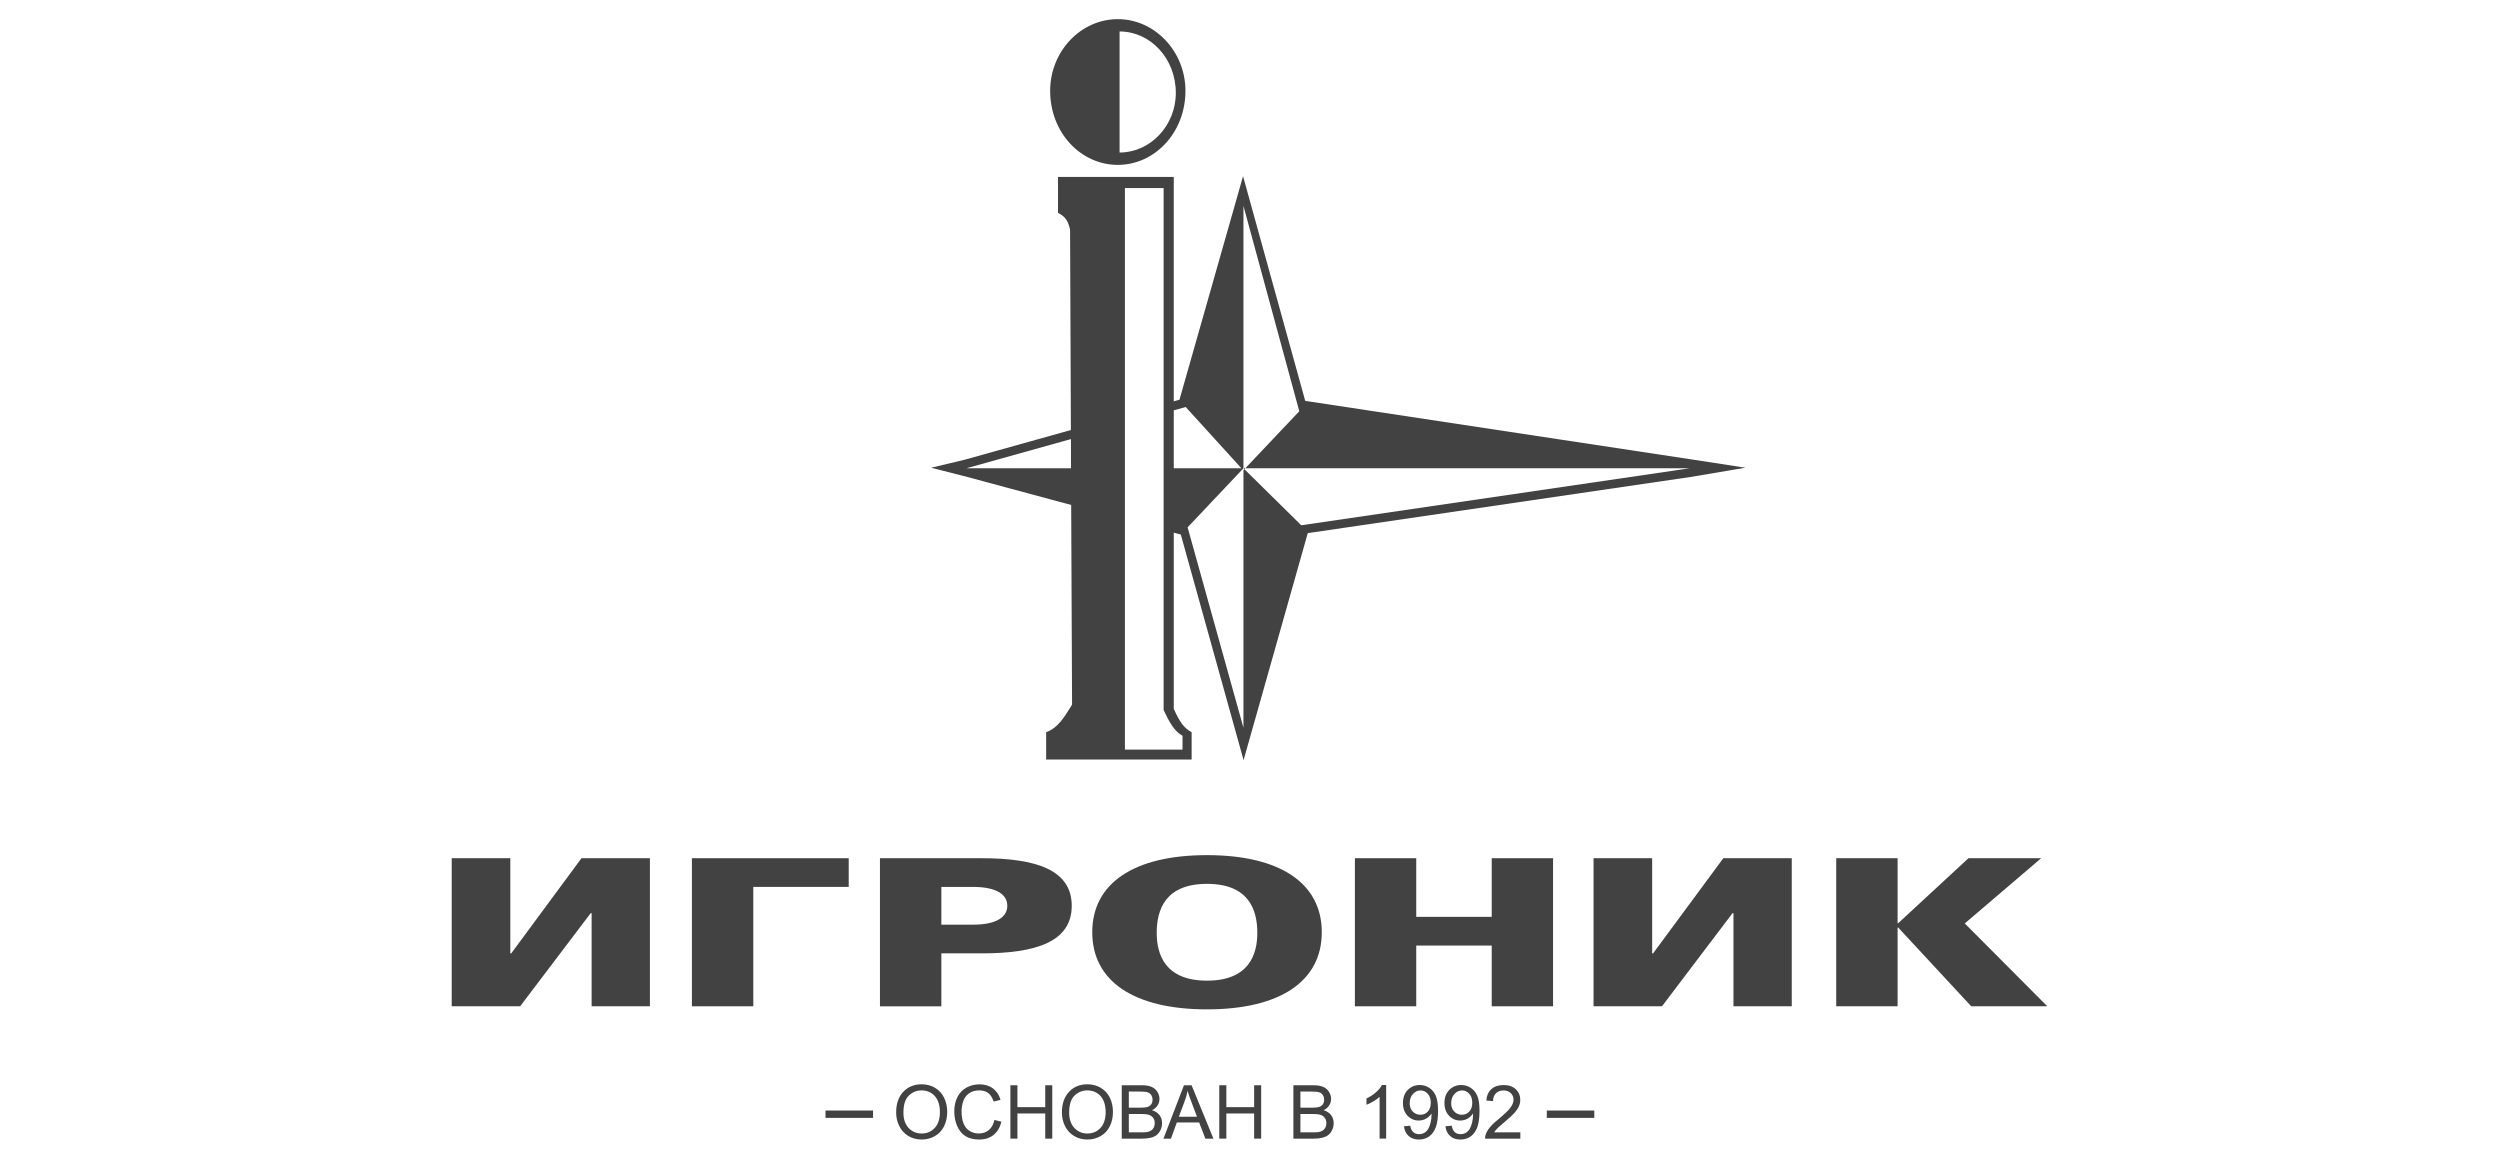 <?xml version="1.0" encoding="UTF-8"?> <!-- Creator: CorelDRAW 2019 (64-Bit) --> <svg xmlns="http://www.w3.org/2000/svg" xmlns:xlink="http://www.w3.org/1999/xlink" xmlns:xodm="http://www.corel.com/coreldraw/odm/2003" xml:space="preserve" width="103.76mm" height="48mm" style="shape-rendering:geometricPrecision; text-rendering:geometricPrecision; image-rendering:optimizeQuality; fill-rule:evenodd; clip-rule:evenodd" viewBox="0 0 10376 4800"> <defs> <style type="text/css"> <![CDATA[ .fil1 {fill:#434242} .fil0 {fill:#434242;fill-rule:nonzero} ]]> </style> </defs> <g id="Слой_x0020_1">  <g id="_3944206464"> <polygon class="fil0" points="1874.74,4176.5 1874.74,3561.9 2118.02,3561.9 2118.02,3956.9 2121.82,3956.9 2413.42,3561.9 2697.42,3561.9 2697.42,4176.5 2455.43,4176.5 2455.43,3789.97 2451.63,3789.97 2158.77,4176.5 "></polygon> <polygon class="fil0" points="2871.67,4176.5 2871.67,3561.9 3522.47,3561.9 3522.47,3681.01 3126.46,3681.01 3126.46,4176.5 "></polygon> <path class="fil0" d="M4038.08 3837.72c100.6,0 142.61,-33.29 142.61,-78.35 0,-45.17 -42.01,-78.32 -142.61,-78.32l-131.13 0 0 156.67 131.13 0zm-385.92 338.82l0 -614.6 422.88 0c225.41,0 373.11,48.47 373.11,197.43 0,148.96 -147.7,197.46 -373.11,197.46l-168.09 0 0 219.71 -254.79 0z"></path> <path class="fil0" d="M5009.54 3668.35c-173.14,0 -208.69,107.2 -208.69,203.38 0,91.13 35.55,198.33 208.69,198.33 173.29,0 208.84,-107.2 208.84,-198.33 0,-96.18 -35.55,-203.38 -208.84,-203.38zm-476.26 200.83c0,-202.63 172,-320.05 476.26,-320.05 304.38,0 476.4,117.42 476.4,320.05 0,202.63 -172.02,320.09 -476.4,320.09 -304.26,0 -476.26,-117.46 -476.26,-320.09z"></path> <polygon class="fil0" points="5623.32,4176.5 5623.32,3561.9 5877.97,3561.9 5877.97,3805.29 6191.24,3805.29 6191.24,3561.9 6445.85,3561.9 6445.85,4176.5 6191.24,4176.5 6191.24,3924.51 5877.97,3924.51 5877.97,4176.5 "></polygon> <polygon class="fil0" points="6613.86,4176.5 6613.86,3561.9 6857.1,3561.9 6857.1,3956.9 6860.91,3956.9 7152.51,3561.9 7436.51,3561.9 7436.51,4176.5 7194.52,4176.5 7194.52,3789.97 7190.72,3789.97 6897.86,4176.5 "></polygon> <polygon class="fil0" points="8169.93,3561.9 8471.65,3561.9 8154.61,3832.63 8497.12,4176.5 8181.34,4176.5 7878.22,3849.6 7875.81,3849.6 7875.81,4176.5 7621.02,4176.5 7621.02,3561.9 7875.81,3561.9 7875.81,3831.73 7878.22,3831.73 "></polygon> <path class="fil1" d="M4639.37 684.33c153.77,0 280.73,-134.53 280.73,-307.31 0,-163.13 -126.96,-297.56 -280.73,-297.56 -154.52,0 -280.84,134.43 -280.84,297.56 0,172.78 126.32,307.31 280.84,307.31zm7.35 -298.45l0 -255.26c127.69,0 233.38,111.75 233.38,255.26 0,135.43 -105.69,247.18 -233.38,247.18l0 -247.18zm2379.9 1521.8l-1609.38 -243.89 -258.06 -932.53 -263.9 927.73 -23.65 6.7 0 -931.38 -223.79 0 -256.66 0 0 149.1c33.29,17.22 41.76,34.91 50.12,69.85l3.3 831.54 -441.96 123.53 -137.95 32.89 150.22 38.46 430.94 116.21 3.66 828.85c-33,52.77 -58.33,96.58 -107.55,114.16l0 113.55 305.88 0 297.95 0 0 -113.55c-33.29,-17.58 -49.87,-43.91 -74.16,-96.69l0 -731.41 29.21 7.86 260.5 936.3 266.41 -942.26 1588.5 -233.02 228.32 -38.46 -217.95 -33.54zm-3015.52 35.8l433.75 -121.11 0.25 121.11 -434 0zm896.84 1110.13l0 57.44 -239.08 0 0 -2330.53 160.62 0 0 2166.39c24.68,52.52 45.31,88.97 78.46,106.7zm-36.31 -1110.13l0 -240.33 49.48 -13.92 231.22 254.25 -280.7 0zm529.14 236.57l-235.78 -232.37 -4.16 4.42 0 1068.46 -231.76 -831.9 231.76 -245.18 0 -1088.95 231.73 852.31 -223.91 236.64 1844.8 0 -1612.68 236.57zm-239.94 -236.57l4.16 4.2 3.66 -4.2 -7.82 0z"></path> <path class="fil0" d="M3749.6 4618.32c0,26.69 7.21,47.71 21.49,63.14 14.32,15.32 32.43,23.03 54.07,23.03 22.02,0 40.25,-7.71 54.42,-23.28 14.42,-15.46 21.38,-37.6 21.38,-66.08 0,-17.98 -2.9,-33.8 -9.11,-47.22 -6.06,-13.38 -14.92,-23.89 -26.69,-31.35 -11.77,-7.36 -24.94,-11.02 -39.5,-11.02 -20.77,0 -38.6,7.07 -53.53,21.38 -15.07,14.18 -22.53,37.96 -22.53,71.4zm-30.24 -0.4c0,-36.84 9.86,-65.54 29.59,-86.46 19.74,-20.88 45.32,-31.25 76.56,-31.25 20.38,0 38.86,4.95 55.22,14.68 16.43,9.76 29.09,23.42 37.56,40.9 8.61,17.58 13.06,37.34 13.06,59.48 0,22.53 -4.7,42.51 -13.67,60.38 -9.11,17.72 -22.03,31.1 -38.6,40.22 -16.58,9.11 -34.55,13.67 -53.67,13.67 -20.88,0 -39.61,-5.06 -56.08,-15.04 -16.46,-10.15 -28.73,-23.93 -37.34,-41.25 -8.33,-17.48 -12.63,-35.95 -12.63,-55.33z"></path> <path class="fil0" d="M4127.2 4648.1l29.2 7.46c-6.06,24.04 -17.07,42.4 -33,55.07 -16.08,12.63 -35.7,18.98 -58.63,18.98 -24.03,0 -43.41,-4.95 -58.33,-14.68 -14.93,-9.61 -26.33,-23.82 -34.15,-42.15 -7.75,-18.48 -11.66,-38.25 -11.66,-59.38 0,-23.14 4.41,-43.26 13.16,-60.48 8.72,-17.22 21.38,-30.25 37.71,-39.11 16.21,-8.86 34.04,-13.42 53.67,-13.42 22.28,0 40.86,5.71 55.93,16.97 15.07,11.27 25.58,27.2 31.54,47.57l-28.74 6.86c-5.2,-16.08 -12.67,-27.84 -22.42,-35.2 -9.73,-7.35 -22.14,-11.12 -36.81,-11.12 -17.08,0 -31.29,4.02 -42.8,12.27 -11.52,8.22 -19.48,19.09 -24.04,32.9 -4.81,13.78 -6.96,27.98 -6.96,42.51 0,18.87 2.65,35.34 8.11,49.37 5.56,14.06 14.17,24.57 25.68,31.53 11.52,6.96 24.19,10.37 37.6,10.37 16.43,0 30.5,-4.7 41.76,-14.17 11.38,-9.51 19.13,-23.53 23.18,-42.15z"></path> <polygon class="fil0" points="4193.57,4725.77 4193.57,4504.27 4222.81,4504.27 4222.81,4595.14 4338.12,4595.14 4338.12,4504.27 4367.32,4504.27 4367.32,4725.77 4338.12,4725.77 4338.12,4621.37 4222.81,4621.37 4222.81,4725.77 "></polygon> <path class="fil0" d="M4437.42 4618.32c0,26.69 7.32,47.71 21.64,63.14 14.31,15.32 32.39,23.03 54.03,23.03 22.02,0 40.14,-7.71 54.42,-23.28 14.31,-15.46 21.42,-37.6 21.42,-66.08 0,-17.98 -3.05,-33.8 -9.11,-47.22 -6.1,-13.38 -15.07,-23.89 -26.84,-31.35 -11.77,-7.36 -24.83,-11.02 -39.36,-11.02 -20.91,0 -38.74,7.07 -53.67,21.38 -14.96,14.18 -22.53,37.96 -22.53,71.4zm-30.13 -0.4c0,-36.84 9.86,-65.54 29.63,-86.46 19.62,-20.88 45.31,-31.25 76.42,-31.25 20.52,0 38.89,4.95 55.32,14.68 16.47,9.76 28.99,23.42 37.6,40.9 8.61,17.58 12.91,37.34 12.91,59.48 0,22.53 -4.55,42.51 -13.67,60.38 -9,17.72 -21.92,31.1 -38.49,40.22 -16.58,9.11 -34.55,13.67 -53.78,13.67 -20.88,0 -39.5,-5.06 -55.93,-15.04 -16.47,-10.15 -28.88,-23.93 -37.35,-41.25 -8.47,-17.48 -12.66,-35.95 -12.66,-55.33z"></path> <path class="fil0" d="M4685.11 4699.61l55.18 0c9.47,0 15.93,-0.35 19.88,-1 6.7,-1.26 12.37,-3.26 16.93,-6.06 4.56,-2.91 8.25,-6.96 11.16,-12.27 2.9,-5.46 4.41,-11.66 4.41,-18.73 0,-8.25 -2.15,-15.46 -6.31,-21.53 -4.2,-6.06 -10.12,-10.36 -17.58,-12.91 -7.5,-2.41 -18.37,-3.66 -32.54,-3.66l-51.13 0 0 76.16zm0 -102.35l47.83 0c12.91,0 22.42,-0.79 28.09,-2.55 7.35,-2.15 12.91,-5.81 16.72,-11.01 3.8,-5.2 5.7,-11.52 5.7,-19.38 0,-7.31 -1.79,-13.77 -5.31,-19.33 -3.55,-5.71 -8.5,-9.51 -15.07,-11.52 -6.6,-2.15 -17.72,-3.05 -33.69,-3.05l-44.27 0 0 66.84zm-29.38 128.58l0 -221.61 83.16 0c16.97,0 30.5,2.26 40.76,6.71 10.11,4.41 18.22,11.37 24.03,20.63 5.71,9.36 8.61,19.09 8.61,29.35 0,9.5 -2.51,18.37 -7.71,26.69 -5.2,8.36 -12.77,15.07 -23.18,20.27 13.31,3.91 23.54,10.62 30.89,20.13 7.22,9.47 10.77,20.62 10.77,33.54 0,10.37 -2.3,19.98 -6.57,28.95 -4.45,8.86 -9.76,15.82 -16.36,20.67 -6.42,4.8 -14.42,8.46 -24.14,10.87 -9.62,2.51 -21.67,3.8 -35.7,3.8l-84.56 0z"></path> <path class="fil0" d="M4892.77 4634.82l75.16 0 -23.14 -61.38c-7.11,-18.62 -12.42,-33.94 -15.83,-45.96 -2.65,14.17 -6.85,28.23 -11.91,42.26l-24.28 65.08zm-63.94 90.98l85.07 -221.6 31.64 0 90.62 221.6 -33.43 0 -25.8 -67.19 -92.67 0 -24.29 67.19 -31.14 0z"></path> <polygon class="fil0" points="5060.49,4725.77 5060.49,4504.27 5089.83,4504.27 5089.83,4595.14 5205.14,4595.14 5205.14,4504.27 5234.38,4504.27 5234.38,4725.77 5205.14,4725.77 5205.14,4621.37 5089.83,4621.37 5089.83,4725.77 "></polygon> <path class="fil0" d="M5397.26 4699.61l55.32 0c9.36,0 15.96,-0.35 19.88,-1 6.7,-1.26 12.27,-3.26 16.96,-6.06 4.56,-2.91 8.22,-6.96 11.02,-12.27 3.01,-5.46 4.56,-11.66 4.56,-18.73 0,-8.25 -2.16,-15.46 -6.46,-21.53 -4.2,-6.06 -10.01,-10.36 -17.62,-12.91 -7.46,-2.41 -18.22,-3.66 -32.39,-3.66l-51.27 0 0 76.16zm0 -102.35l48 0c12.88,0 22.24,-0.79 27.95,-2.55 7.35,-2.15 13.06,-5.81 16.72,-11.01 3.91,-5.2 5.7,-11.52 5.7,-19.38 0,-7.31 -1.65,-13.77 -5.34,-19.33 -3.41,-5.71 -8.47,-9.51 -15.04,-11.52 -6.6,-2.15 -17.72,-3.05 -33.68,-3.05l-44.31 0 0 66.84zm-29.2 128.58l0 -221.61 83.01 0c16.97,0 30.5,2.26 40.76,6.71 10.22,4.41 18.33,11.37 24.04,20.63 5.7,9.36 8.71,19.09 8.71,29.35 0,9.5 -2.65,18.37 -7.82,26.69 -5.06,8.36 -12.81,15.07 -23.17,20.27 13.41,3.91 23.67,10.62 30.89,20.13 7.21,9.47 10.87,20.62 10.87,33.54 0,10.37 -2.26,19.98 -6.71,28.95 -4.31,8.86 -9.72,15.82 -16.18,20.67 -6.46,4.8 -14.57,8.46 -24.18,10.87 -9.76,2.51 -21.64,3.8 -35.7,3.8l-84.52 0z"></path> <path class="fil0" d="M5753.12 4725.77l-27.23 0 0 -173.39c-6.57,6.31 -15.18,12.52 -25.8,18.73 -10.65,6.31 -20.13,11.01 -28.63,14.17l0 -26.34c15.32,-7.21 28.49,-15.82 39.9,-26.04 11.37,-10.16 19.48,-20.02 24.14,-29.64l17.62 0 0 222.51z"></path> <path class="fil0" d="M5938.27 4576.77c0,-15.67 -4.19,-28.09 -12.55,-37.2 -8.22,-9.11 -18.23,-13.81 -30,-13.81 -12.12,0 -22.63,4.95 -31.49,14.81 -9.01,9.87 -13.42,22.79 -13.42,38.5 0,14.03 4.16,25.54 12.66,34.41 8.61,8.75 19.09,13.16 31.5,13.16 12.67,0 23.03,-4.41 31,-13.16 8.25,-8.87 12.3,-21.14 12.3,-36.71zm-111.39 97.73l26.08 -2.44c2.26,12.41 6.46,21.28 12.77,26.84 6.21,5.59 14.17,8.25 23.93,8.25 8.47,0 15.68,-1.9 22.03,-5.71 6.31,-3.8 11.52,-8.86 15.57,-15.31 3.91,-6.46 7.46,-15.07 10.12,-25.94 2.8,-10.91 4.05,-22.03 4.05,-33.3 0,-1.14 -0.14,-2.9 -0.25,-5.31 -5.45,8.61 -12.81,15.68 -22.17,21.03 -9.47,5.31 -19.73,8.07 -30.75,8.07 -18.22,0 -33.79,-6.71 -46.46,-19.98 -12.63,-13.31 -18.98,-30.75 -18.98,-52.53 0,-22.53 6.61,-40.64 19.77,-54.31 13.42,-13.67 29.85,-20.63 49.87,-20.63 14.42,0 27.59,3.94 39.46,11.66 12.02,7.85 21.03,18.87 27.23,33.15 6.21,14.42 9.37,35.19 9.37,62.39 0,28.37 -3.05,50.9 -9.26,67.73 -6.2,16.68 -15.32,29.49 -27.44,38.35 -12.02,8.61 -26.34,13.03 -42.66,13.03 -17.33,0 -31.54,-4.81 -42.51,-14.43 -11.02,-9.61 -17.48,-23.17 -19.77,-40.61z"></path> <path class="fil0" d="M6110.44 4576.77c0,-15.67 -4.19,-28.09 -12.52,-37.2 -8.25,-9.11 -18.22,-13.81 -30.02,-13.81 -12.13,0 -22.64,4.95 -31.5,14.81 -8.97,9.87 -13.42,22.79 -13.42,38.5 0,14.03 4.2,25.54 12.66,34.41 8.61,8.75 19.12,13.16 31.5,13.16 12.67,0 23.03,-4.41 31.04,-13.16 8.21,-8.87 12.26,-21.14 12.26,-36.71zm-111.39 97.73l26.08 -2.44c2.3,12.41 6.46,21.28 12.77,26.84 6.21,5.59 14.17,8.25 23.93,8.25 8.47,0 15.72,-1.9 22.03,-5.71 6.31,-3.8 11.52,-8.86 15.57,-15.31 3.91,-6.46 7.46,-15.07 10.12,-25.94 2.8,-10.91 4.05,-22.03 4.05,-33.3 0,-1.14 -0.14,-2.9 -0.25,-5.31 -5.45,8.61 -12.77,15.68 -22.13,21.03 -9.51,5.31 -19.77,8.07 -30.79,8.07 -18.22,0 -33.79,-6.71 -46.42,-19.98 -12.67,-13.31 -19.02,-30.75 -19.02,-52.53 0,-22.53 6.61,-40.64 19.77,-54.31 13.42,-13.67 29.85,-20.63 49.87,-20.63 14.42,0 27.59,3.94 39.46,11.66 12.06,7.85 21.03,18.87 27.23,33.15 6.21,14.42 9.23,35.19 9.23,62.39 0,28.37 -2.91,50.9 -9.12,67.73 -6.17,16.68 -15.28,29.49 -27.44,38.35 -12.02,8.61 -26.44,13.03 -42.8,13.03 -17.19,0 -31.36,-4.81 -42.37,-14.43 -11.02,-9.61 -17.48,-23.17 -19.77,-40.61z"></path> <path class="fil0" d="M6310.03 4699.61l0 26.23 -146.42 0c-0.14,-6.6 0.9,-12.92 3.16,-18.98 3.66,-9.9 9.76,-19.77 17.97,-29.38 8.11,-9.76 19.99,-20.88 35.56,-33.55 24.07,-19.87 40.4,-35.44 48.86,-47.07 8.36,-11.51 12.67,-22.38 12.67,-32.64 0,-10.77 -3.81,-19.88 -11.52,-27.34 -7.71,-7.36 -17.87,-11.16 -30.24,-11.16 -13.06,0 -23.57,4.06 -31.4,11.91 -7.85,7.86 -11.91,18.73 -12.01,32.65l-27.88 -2.91c1.79,-20.88 9.11,-36.7 21.67,-47.71 12.38,-10.87 29.24,-16.33 50.23,-16.33 21.27,0 38.1,5.82 50.62,17.58 12.3,11.92 18.47,26.48 18.47,43.92 0,8.86 -1.9,17.61 -5.41,26.08 -3.56,8.61 -9.62,17.58 -17.98,27.09 -8.5,9.5 -22.42,22.53 -42.15,38.99 -16.22,13.67 -26.59,23.04 -31.39,27.95 -4.56,4.81 -8.36,9.76 -11.38,14.67l108.57 0z"></path> <polygon class="fil0" points="3623.53,4639.67 3426.21,4639.67 3426.21,4609.13 3623.53,4609.13 "></polygon> <polygon class="fil0" points="6617.02,4639.67 6419.84,4639.67 6419.84,4609.13 6617.02,4609.13 "></polygon> </g> </g> </svg> 